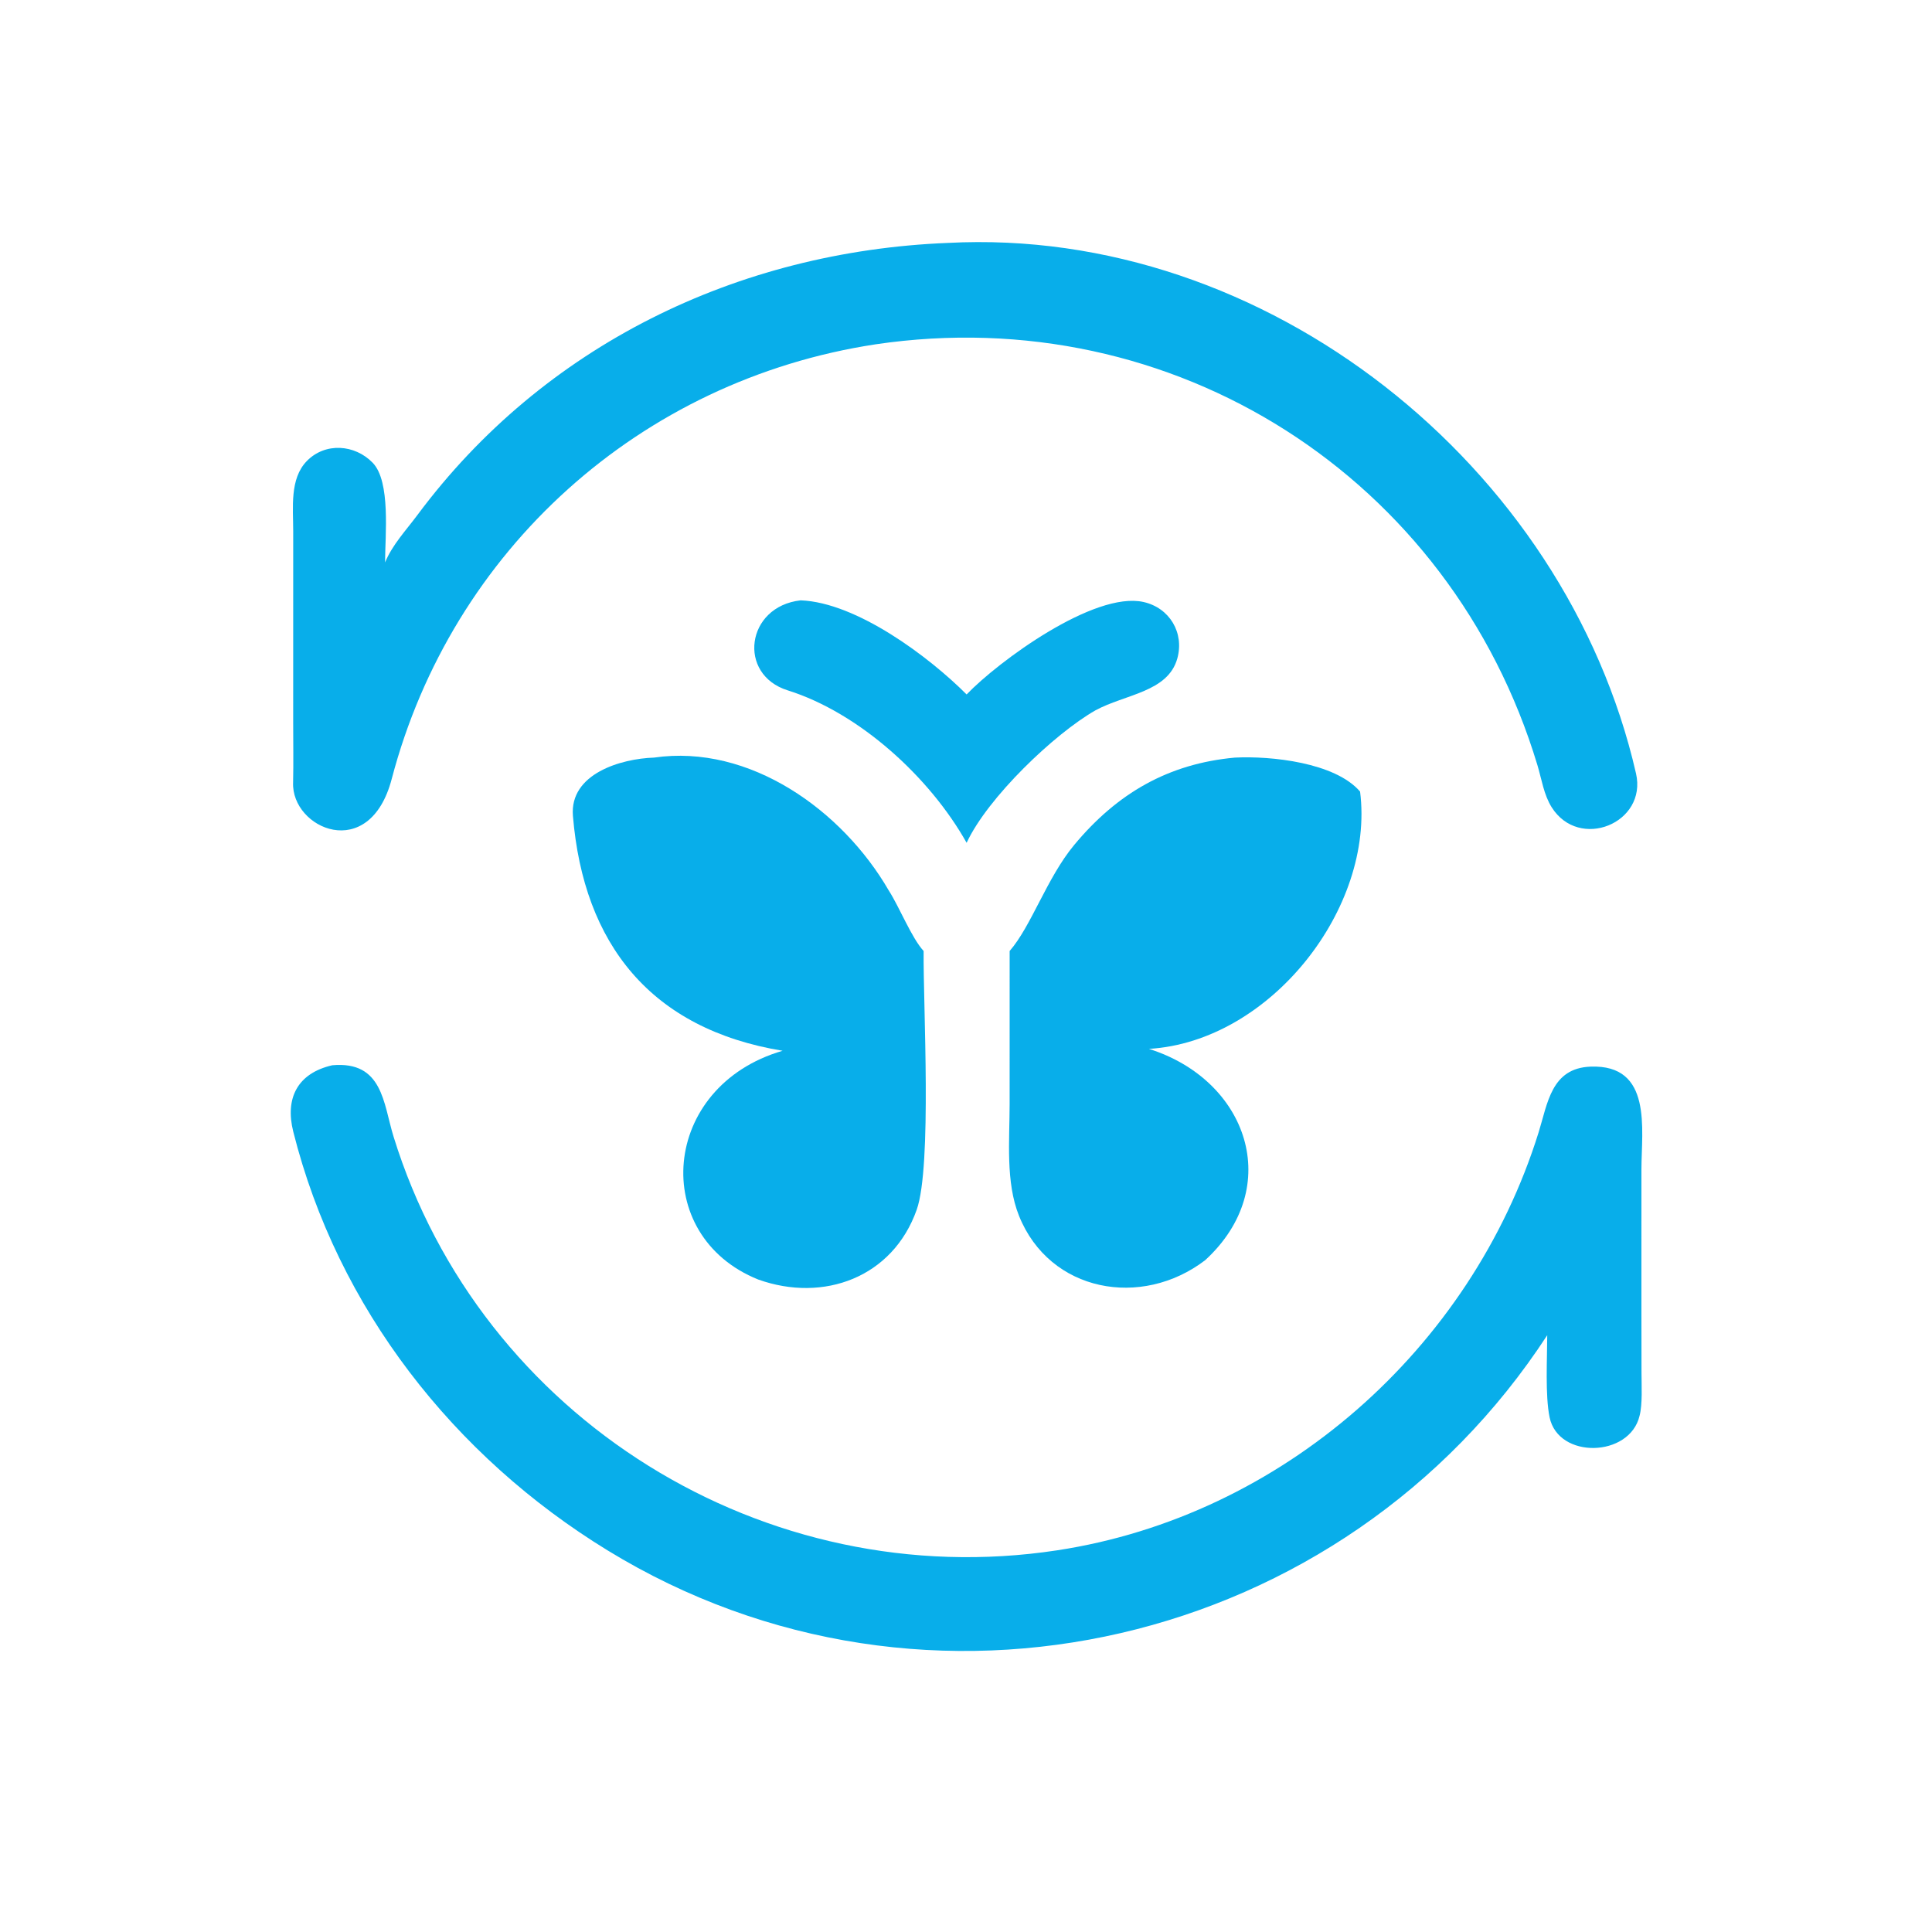 <svg xmlns="http://www.w3.org/2000/svg" height="512" preserveAspectRatio="none" style="display: block;" version="1.1" viewBox="0 0 2048 2048" width="512">
<path d="M 408.175 596.205 C 415.958 577.366 430.373 562.226 442.468 545.959 C 576.127 366.209 781.71 266.444 1004.53 257.512 C 1341.9 239.6 1659.49 493.353 1734.24 819.913 C 1746.3 872.567 1673.99 902.128 1644.8 855.674 C 1636.52 842.484 1634.23 826.06 1629.79 811.294 C 1537.93 506.087 1243.98 318.268 928.229 364.987 C 678.431 402.94 478.927 583.181 415.232 825.747 C 391.677 915.45 308.648 878.21 310.701 829.483 C 311.169 808.742 310.79 787.012 310.794 766.338 L 310.814 563.064 C 310.828 538.229 306.882 507.545 325.255 488.704 C 344.782 468.68 376.204 471.013 395.1 490.589 C 414.286 510.466 408.275 567.395 408.175 596.205 z" fill="rgb(8,174,234)" transform="translate(0,0)"></path>
<path d="M 1024.66 893.415 C 985.653 823.89 910.881 755.6 834.951 731.782 C 781.388 714.98 790.728 642.849 848.737 636.385 C 908.236 638.673 985.129 696.476 1024.66 736.151 C 1057.67 701.608 1159.72 626.358 1212.2 638.148 C 1239.88 644.366 1255.61 670.868 1247.98 698.101 C 1238 733.708 1192.75 735.887 1161.18 753.008 C 1117.65 777.892 1047.04 845.319 1024.66 893.415 z" fill="rgb(8,174,234)" transform="translate(0,0)"></path>
<path d="M 829.577 1113.87 C 690.073 1090.83 618.632 1000.99 607.327 864.92 C 603.603 820.102 658.462 804.219 693.233 803.091 C 794.852 788.352 893.078 859.171 942.125 943.958 C 953.408 961.497 966.408 994.39 979.081 1008.1 C 978.504 1064.02 988.133 1236.1 971.729 1282.42 C 946.35 1354.1 873.088 1381.13 803.752 1356.35 C 688.445 1310.04 700.034 1151.55 829.577 1113.87 z" fill="rgb(8,174,234)" transform="translate(0,0)"></path>
<path d="M 1070.27 1008.1 C 1093.36 981.533 1109.73 930.566 1138.7 895.677 C 1184.37 840.7 1238.65 809.546 1308.99 803.091 C 1347.37 801.15 1415.28 808.284 1441.74 839.113 C 1457.41 962.424 1346.62 1104.16 1217.92 1111.86 C 1322.67 1144.87 1361.82 1258.49 1277.55 1335.85 C 1210.06 1387.42 1112.77 1369.88 1080.22 1288.89 C 1065.83 1253.1 1070.25 1208.69 1070.25 1170.09 L 1070.27 1008.1 z" fill="rgb(8,174,234)" transform="translate(0,0)"></path>
<path d="M 1640.13 1415.39 C 1424.67 1746.02 982.393 1850.66 644.116 1643.5 C 481.205 1543.74 357.869 1386.77 310.861 1199.56 C 301.978 1164.19 315.289 1137.72 352.159 1129.23 C 405.829 1124.39 406.312 1169.71 417.185 1204.86 C 509.562 1503.5 810.941 1690.53 1120.51 1643.42 C 1358.83 1607.16 1559.28 1430.06 1630.96 1200.46 C 1640.57 1169.68 1644.32 1132.29 1686 1130.68 C 1752.05 1128.14 1740.02 1197.34 1739.98 1239.64 L 1739.97 1391.5 L 1740.06 1455.02 C 1740.07 1468.33 1741.25 1488.63 1737.99 1500.85 C 1727.52 1545.09 1651.79 1546.93 1642.63 1502.38 C 1637.86 1479.17 1640.08 1440.03 1640.13 1415.39 z" fill="rgb(8,174,234)" transform="translate(0,0)"></path>
</svg>